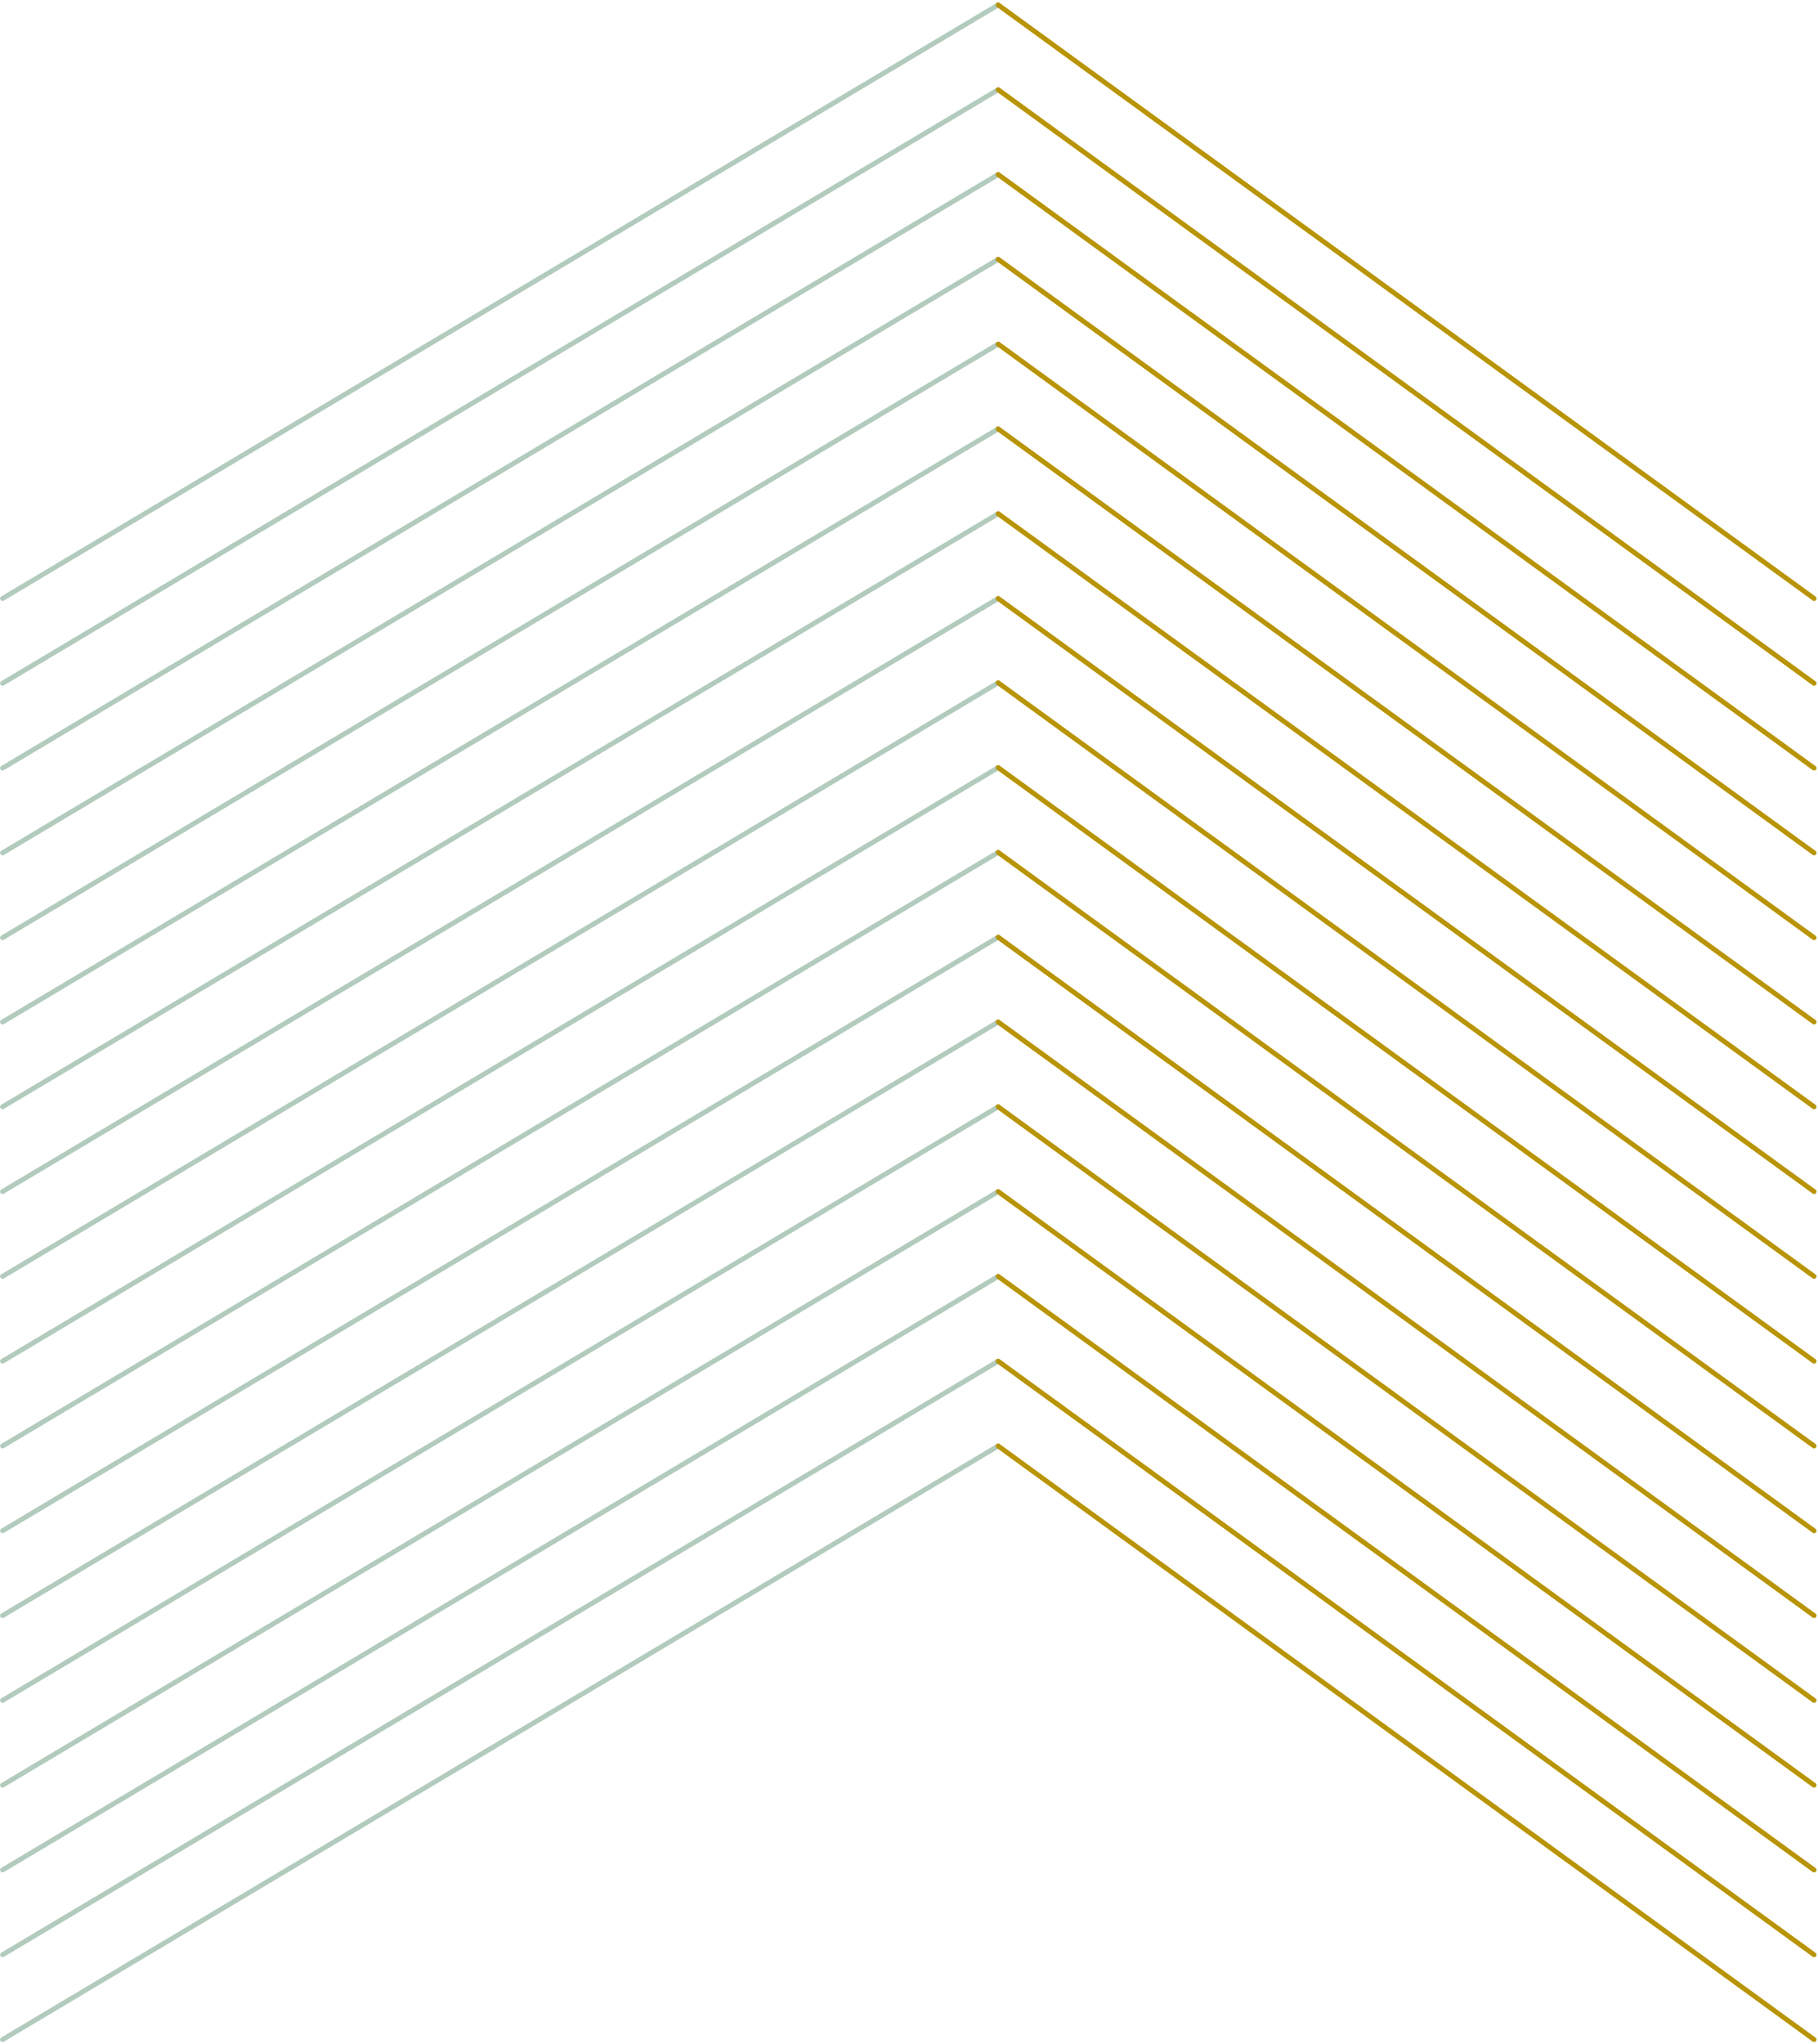 <svg width="371" height="417" viewBox="0 0 371 417" fill="none" xmlns="http://www.w3.org/2000/svg">
<path d="M203.701 1L0.521 122.1M203.701 18.3L0.521 139.4M203.701 35.6L0.521 156.7M203.701 52.9L0.521 174M203.701 70.2L0.521 191.3M203.701 87.5L0.521 208.5M203.701 104.8L0.521 225.8M203.701 122.1L0.521 243.1M203.701 139.3L0.521 260.4M203.701 156.6L0.521 277.7M203.701 173.9L0.521 295M203.701 191.2L0.521 312.3M203.701 208.5L0.521 329.6M203.701 225.8L0.521 346.9M203.701 243.1L0.521 364.2M203.701 260.4L0.521 381.5M203.701 277.7L0.521 398.8M203.701 295L0.521 416.1" stroke="#B2CBBD" stroke-linecap="round" stroke-linejoin="round"/>
<path d="M203.7 1L370.2 122.1" stroke="#B89406" stroke-miterlimit="10" stroke-linecap="round"/>
<path d="M203.7 18.3L370.2 139.4" stroke="#B89406" stroke-miterlimit="10" stroke-linecap="round"/>
<path d="M203.7 35.6L370.2 156.7" stroke="#B89406" stroke-miterlimit="10" stroke-linecap="round"/>
<path d="M203.7 52.9L370.2 174" stroke="#B89406" stroke-miterlimit="10" stroke-linecap="round"/>
<path d="M203.7 70.2L370.2 191.3" stroke="#B89406" stroke-miterlimit="10" stroke-linecap="round"/>
<path d="M203.7 87.5L370.2 208.5" stroke="#B89406" stroke-miterlimit="10" stroke-linecap="round"/>
<path d="M203.7 104.8L370.2 225.8" stroke="#B89406" stroke-miterlimit="10" stroke-linecap="round"/>
<path d="M203.7 122.1L370.2 243.1" stroke="#B89406" stroke-miterlimit="10" stroke-linecap="round"/>
<path d="M203.7 139.3L370.2 260.4" stroke="#B89406" stroke-miterlimit="10" stroke-linecap="round"/>
<path d="M203.7 156.6L370.2 277.7" stroke="#B89406" stroke-miterlimit="10" stroke-linecap="round"/>
<path d="M203.7 173.9L370.2 295" stroke="#B89406" stroke-miterlimit="10" stroke-linecap="round"/>
<path d="M203.7 191.2L370.2 312.3" stroke="#B89406" stroke-miterlimit="10" stroke-linecap="round"/>
<path d="M203.7 208.5L370.2 329.6" stroke="#B89406" stroke-miterlimit="10" stroke-linecap="round"/>
<path d="M203.7 225.8L370.2 346.9" stroke="#B89406" stroke-miterlimit="10" stroke-linecap="round"/>
<path d="M203.7 243.1L370.2 364.2" stroke="#B89406" stroke-miterlimit="10" stroke-linecap="round"/>
<path d="M203.7 260.4L370.2 381.5" stroke="#B89406" stroke-miterlimit="10" stroke-linecap="round"/>
<path d="M203.7 277.7L370.2 398.8" stroke="#B89406" stroke-miterlimit="10" stroke-linecap="round"/>
<path d="M203.7 295L370.2 416.1" stroke="#B89406" stroke-miterlimit="10" stroke-linecap="round"/>
</svg>
